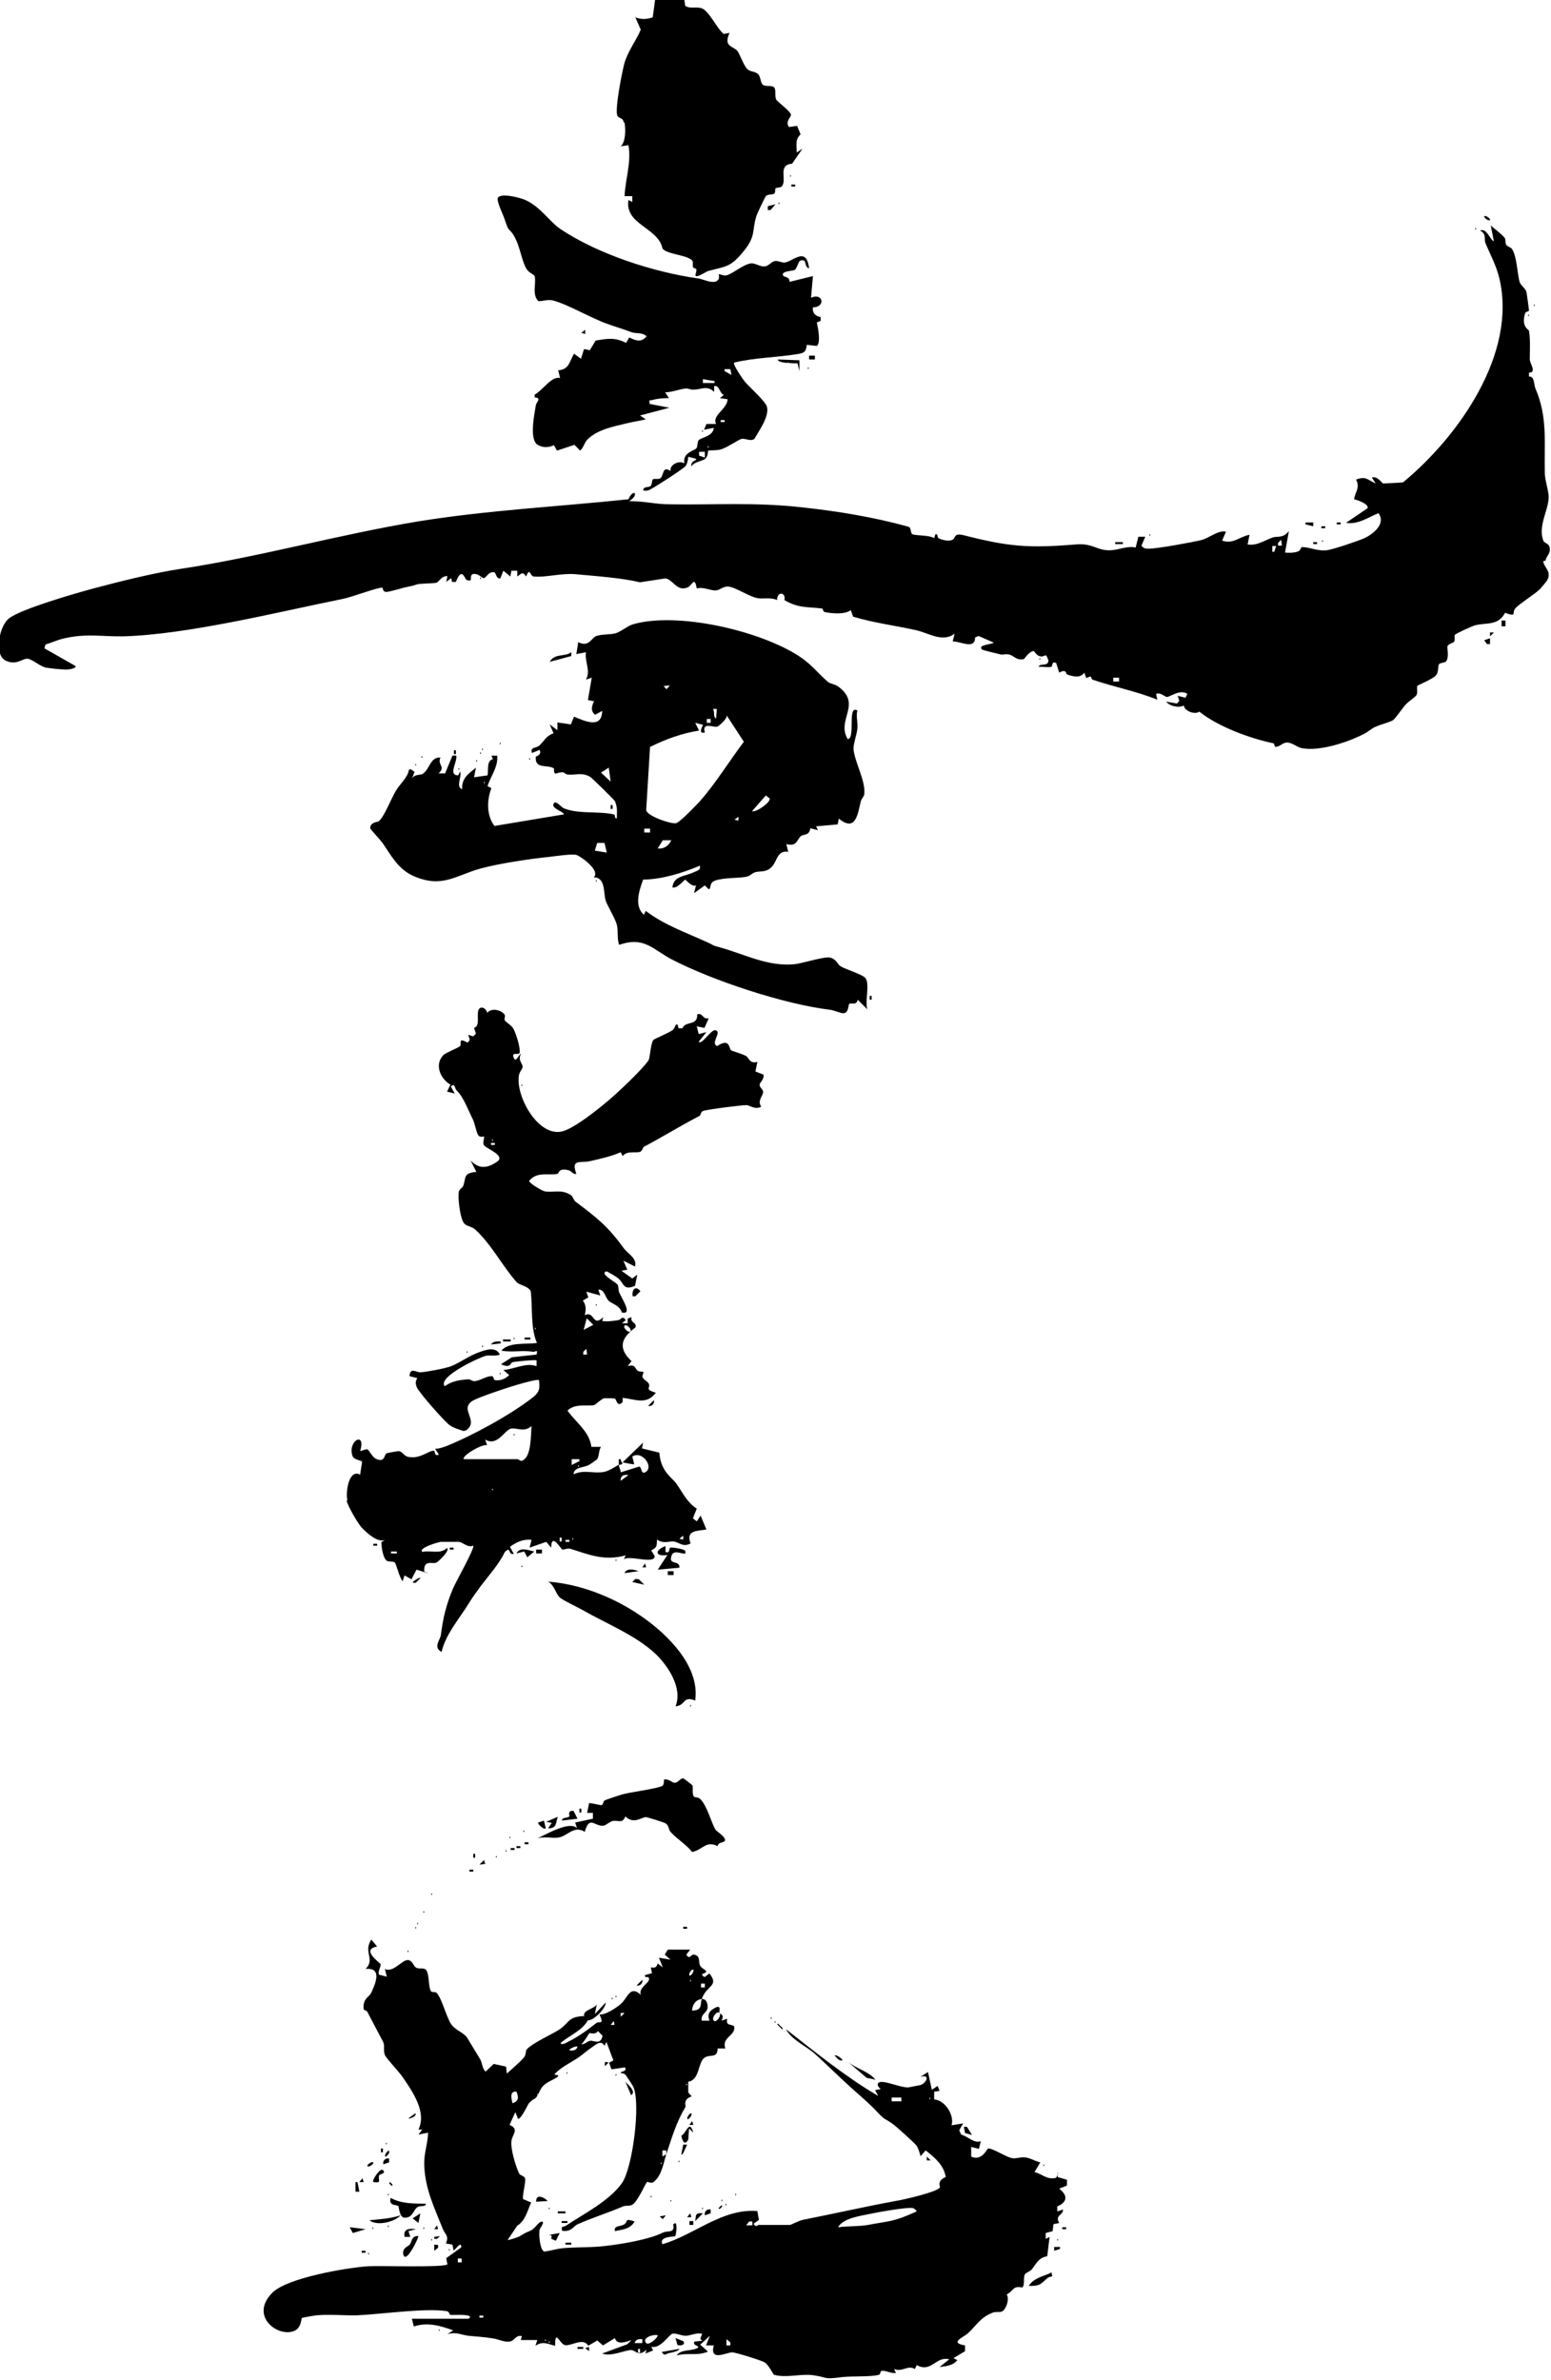 <?xml version="1.0" encoding="UTF-8"?>
<svg id="_x32_0240923191755-12くろ_xA0_画像" xmlns="http://www.w3.org/2000/svg" version="1.1" viewBox="0 0 401.8 616.3">
  <!-- Generator: Adobe Illustrator 29.0.1, SVG Export Plug-In . SVG Version: 2.1.0 Build 192)  -->
  <polygon points="-228.9 1.5 -229.9 0 -230.9 0 -230.4 1.5 -228.9 1.5"/>
  <path d="M-252.5,1.5v.5c.3-.2.3-.3,0-.5Z"/>
  <path d="M-228.1,2v.5c.3-.2.3-.3,0-.5Z"/>
  <path d="M-252,7.6v.5c.3-.2.3-.3,0-.5Z"/>
  <path d="M-207.3,30v.5c.3-.2.3-.3,0-.5Z"/>
  <g>
    <path d="M178.8,442c.3-.2.3-.3,0-.5v.5Z"/>
    <path d="M135.1,281.3c.3-.2.3-.3,0-.5v.5Z"/>
    <path d="M270.3,560.5v.5c.3-.2.3-.3,0-.5Z"/>
    <path d="M175.8,560c.3-.2.3-.3,0-.5v.5Z"/>
    <path d="M166.4,512.7l-1.5,1.5c.9.2,1.7-.6,1.5-1.5Z"/>
    <path d="M159.5,517.3c.3-.2.3-.3,0-.5v.5Z"/>
    <path d="M158.5,517.8c.3-.2.3-.3,0-.5v.5Z"/>
    <path d="M266.5,592c2.9,0,2.9-.3,4.8-2,.4-.4,1.2-.4,1.3-.5l-.2-1c-2.1,1.1-4.5,1.3-5.9,3.5Z"/>
    <polygon points="273.1 582.9 274.6 582.4 274.6 581.9 273.1 581.9 273.1 582.9"/>
    <rect x="275.2" y="576.8" width="1" height=".5"/>
    <path d="M273.9,579.8v.5c.3-.2.3-.3,0-.5Z"/>
    <polygon points="250.5 550.8 249.7 550.8 250 552.4 251.8 552.9 250.5 550.8"/>
    <polygon points="240.1 559.5 241.1 559.5 240.1 558.5 240.1 559.5"/>
    <path d="M224.5,538.1l2.3.5c-1.8-2.2-4.9-2.8-7.1-4.6l4.8,4.1Z"/>
    <path d="M216.2,532.3c.6.6,1.1,1.5,2,1.3.3-.2-1.5-1.6-2-1.3Z"/>
    <path d="M199.7,522.9c.3-.2.3-.3,0-.5v.5Z"/>
    <path d="M200.7,523.9c.3-.2.3-.3,0-.5v.5Z"/>
    <rect x="202" y="523.7" width=".3" height="1.8" transform="translate(-311.8 296.8) rotate(-45)"/>
    <path d="M146.8,536.6v.5c.3-.2.3-.3,0-.5Z"/>
    <path d="M162,539.1l1.5,3.5c1.5-1-1-2.8-1.5-3.5Z"/>
    <polygon points="156.7 534 156.7 535.1 157.7 534.1 156.7 534"/>
    <path d="M159.5,537.1v.5c.3-.2.3-.3,0-.5Z"/>
    <path d="M190.5,568.6c.3-.2.3-.3,0-.5v.5Z"/>
    <path d="M186.9,569.6v.5c.3-.2.3-.3,0-.5Z"/>
    <path d="M188,571.2c.3-.2.3-.3,0-.5v.5Z"/>
    <path d="M186.2,571.9l.2.2c.3-.3,1-.7.5-1l-.8.8Z"/>
    <path d="M176,608.3l-4.6.8c.8,1.2,1,.5,1.9.3.5-.1,2.6-.5,2.7-1.1Z"/>
    <path d="M177,606.3l-2-.8.5,1.8c.9.3,2.2-.1,1.5-1Z"/>
    <rect x="149.6" y="607.8" width="1.5" height=".5"/>
    <path d="M113.7,603.2v.5c.3-.2.3-.3,0-.5Z"/>
    <path d="M178.6,551.3l1,1c-1-3.6-1.8.2-3.1.8.3,1.3.8,2.7,1.8,1l.2-2.8Z"/>
    <path d="M176.5,557.9c.3.6,1.2-2,1.5-2.5h-1s-.5,2.5-.5,2.5Z"/>
    <path d="M179.1,547.3c-.2-.2-1.3.9-1,1.5.2.2,1.3-.9,1-1.5Z"/>
    <polygon points="179.3 549.3 178.6 550.3 179.6 550.3 179.3 549.3"/>
    <path d="M161.8,576c-1,.7-2.9.3-2.5,1.8,1.9-.4,4-.5,5.1-2.5-2.8-.9-1.6,0-2.6.7Z"/>
    <path d="M180.3,573.7l-.2,1.5,2-2c-.7,0-1.4-.2-1.8.5Z"/>
    <path d="M182.6,573.7l1.5-.5v-1c-1-.2-1.7.6-1.5,1.5Z"/>
    <rect x="178.6" y="575.2" width="1" height="1"/>
    <polygon points="172.5 573.7 170.9 574 171.7 574.7 172.5 573.7"/>
    <polygon points="178.8 573.2 178 574.2 179.1 574.2 178.8 573.2"/>
    <path d="M168.6,569.1c.3-.2.3-.3,0-.5v.5Z"/>
    <path d="M173.7,570.2c.3-.2.3-.3,0-.5v.5Z"/>
    <path d="M181.9,571.7v.5c.3-.2.3-.3,0-.5Z"/>
    <path d="M138.9,570.2l3-.2c-1.1-1.1-3.1-1.9-3,.2Z"/>
    <path d="M144,580.3l1-2-3,.5c1,0,1,.1.8,1l1.2.5Z"/>
    <rect x="144.5" y="572.7" width="2" height=".5"/>
    <rect x="146.5" y="580.8" width="1.5" height=".5"/>
    <rect x="145.5" y="575.2" width="1.5" height=".5"/>
    <path d="M142.2,571.7v.5c.3-.2.3-.3,0-.5Z"/>
    <path d="M103.2,571.3c.1.1.3,2.8,1.4,3,2.2.3,2.5-1.9,3.4-2.6.9-.7,2.3,0,2.3-1-3.1,0-6.4,0-9.1-1.5-.6,2.2,1.6,1.7,1.9,2.1Z"/>
    <path d="M105.1,584.4c.9,0,3.1-4.3,3.3-5.3-1.8-.2-1.7,1.5-2.2,2.1-.4.6-1.3.6-1.7,1.7-.2.6,0,1.6.6,1.6Z"/>
    <path d="M103.8,573.7c-2.7.9-5.4,1-8.1,1.3,2,1.6,6.6.4,8.1-1.3Z"/>
    <path d="M104.8,579.3h1.5s-.5-1.5-.5-1.5l2-.5c-1.7-.2-3.4-.2-3,2Z"/>
    <polygon points="90.6 576.8 91.4 578.3 94.7 577.3 90.6 576.8"/>
    <path d="M96.7,565.1c2.3.3,1.2-.4,1.5-1.7.1-.4,2-.5,1-1.4-.7-.7-2.9,2.7-2.5,3Z"/>
    <polygon points="108.9 573.2 106.9 574.5 108.4 575.7 108.9 573.2"/>
    <polygon points="92.1 565.1 92.1 567.6 93.1 567.6 92.6 565.1 92.1 565.1"/>
    <path d="M99.3,560.5l1.5-.5v-1c-1-.2-1.7.6-1.5,1.5Z"/>
    <polygon points="112.5 582.9 113.5 582.1 113.5 581.4 112.5 581.3 112.5 582.9"/>
    <path d="M95.2,561c.6.3,1.8-.8,1.5-1-.6-.3-1.8.8-1.5,1Z"/>
    <path d="M99.8,558.5c.2.2,1.3-.9,1-1.5-.2-.2-1.3.9-1,1.5Z"/>
    <polygon points="112.5 577.3 113.5 577.3 113.2 576.3 112.5 577.3"/>
    <polygon points="93.1 565.1 94.2 565.1 93.9 564.1 93.1 565.1"/>
    <path d="M107.6,547.3l-1.8,1.3c.5.2,2.3-.7,1.8-1.3Z"/>
    <rect x="98.7" y="556.4" width=".5" height="1"/>
    <polygon points="112.5 579.3 112.5 579.8 113.2 579.8 114 579.1 112.5 579.3"/>
    <rect x="93.7" y="582.9" width="1" height=".5"/>
    <path d="M100,554.9v.5c.3-.2.3-.3,0-.5Z"/>
    <path d="M101,565.1c-.5.4.3.7.5,1,.5-.3-.2-.7-.5-1Z"/>
    <path d="M100.5,568.1v.5c.3-.2.3-.3,0-.5Z"/>
    <path d="M100.5,576.8c.3-.2.3-.3,0-.5v.5Z"/>
    <path d="M109.7,577.3c.3-.2.3-.3,0-.5v.5Z"/>
    <path d="M111.7,579.8v.5c.3-.2.3-.3,0-.5Z"/>
    <path d="M116.3,582.4v.5c.3-.2.3-.3,0-.5Z"/>
    <path d="M95.4,583.9c.3-.2.3-.3,0-.5v.5Z"/>
    <path d="M96.5,577.3c.3-.2.3-.3,0-.5v.5Z"/>
    <path d="M145.5,471.5l4.1-.5-1-2c-1.7-.3-1,1.4-1.1,1.4-.5.5-2,.2-1.9,1.1Z"/>
    <path d="M143,472l-1,1.5c2.3,0,1.9-1.3,2.5-3l-3,1.3,1.5.3Z"/>
    <path d="M141.4,473.5l-.5-2-1.5.5c-.2.2,1.4,2,2,1.5Z"/>
    <polygon points="125.7 482.7 125.4 481.7 124.2 482.9 125.7 482.7"/>
    <rect x="133.8" y="478.1" width="1" height=".5"/>
    <rect x="122.6" y="480.1" width=".5" height="1"/>
    <rect x="150.1" y="468.4" width=".5" height="1"/>
    <rect x="132.3" y="478.6" width="1" height=".5"/>
    <rect x="121.6" y="484.2" width="1" height=".5"/>
    <rect x="135.9" y="477.1" width="1" height=".5"/>
    <rect x="177" y="499" width="1" height=".5"/>
    <path d="M179.4,479.6c2.7-.6,3.5-3,6.5-1.5.2-1.3,2.2-.7,1.9-1.8-.4-1-2.1-2-2.4-2.4-1.1-1.7-2.2-6.3-4-8-.5-.5-1.4-.4-1.6-.6-.6-.6-.2-2.5-.4-2.9,0-.1-2.1-1.7-2.3-1.8-.7-.3-1.4,1.1-2.3,1.1-.7,0-1.7-1.2-2.8-.8,0,.5,0,1.2-.3,1.5-.5.7-8.9,1.8-10.5,2.3-.6.2-4.4,1.4-4.6,1.6-.4.3-.3,1.1-.8,1.2-.4,0-3.1-.7-3.2-.5l-.5,2.5h1.5s0,1.5,0,1.5l-4.6,1,.5,1.5c-.8-1-2.8-.6-4-.2-2,.6-4.7,2-6.6,3,1.9-1,4.3,0,6.1-.5,2.2-.5,3.7-3.1,6.5-1.4,1.2-4.4,2.6-1.3,4.8-1.6.6,0,1.4-.9,2.4-1.2,1.4-.3,2.6.8,3.3-1.2,2.2,2.2,4.3.1,5.4.2.3,0,4.8,1.4,5,1.6.9.5.8,1.7,1.3,2.2,1.7,1.9,4,3.2,5.6,5.2Z"/>
    <path d="M132,476.1c.3-.2.3-.3,0-.5v.5Z"/>
    <path d="M135.6,474.5c.3-.2.3-.3,0-.5v.5Z"/>
    <path d="M131,479.6c.3-.2.3-.3,0-.5v.5Z"/>
    <path d="M128.5,481.1c.3-.2.3-.3,0-.5v.5Z"/>
    <path d="M111.7,490.8c.3-.2.3-.3,0-.5v.5Z"/>
    <path d="M109.7,495.4c.3-.2.3-.3,0-.5v.5Z"/>
    <path d="M108.1,498.4c.3-.2.3-.3,0-.5v.5Z"/>
    <path d="M107.6,499.5c.3-.2.3-.3,0-.5v.5Z"/>
    <path d="M105.6,505.6c.3-.2.3-.3,0-.5v.5Z"/>
    <path d="M152.6,608.8c0-.3,0-.9,0-1l-1,.3,1,.8Z"/>
    <path d="M274.1,563l-.5,1c-2.4.6-3.6-1-5.6-1.5l1.5-2.5c-1.4-.3-2.6-1.2-4.1-1.3-1.2-.1-2.1.4-3.2.2-1.5-.2-4.8-2.5-6.2-2.5-.3,0-1.6,3.4-4.4,2.1v-2.5s2,.5,2,.5l.5-2c-1.7.7-3.3-1.2-5.1-1.7l-.5-1.1,1-1.8-3,.5c.8-2.5-1.6-6.5-4.5-6.7v-2c0,0,1.4-.2,1.4-.2l-.5-1.3-1.5,1-1-4.6-2,1.3c2.6-.9,1.8,1.5,0,2.1-.2,0-3,.6-3.2.6-1.9,0-5.8-1.7-7.2-1.4-1.2.3-.4,1.5.2,1.8l-1.5.3.8,1.5c-8.5-5-16.1-11.2-23.9-17.3,1.5,2.8,5.1,4.3,7.4,6.3,3.1,2.8,6.1,5.8,9.2,8.6,2.3,2.1,5,4.3,7.1,6.6,2.2,2.3,1.5,1.3,3.9,3,.9.6,5.6,4.9,6.1,5.5.6.7.9,2,1.2,2.9l1.3-1.5c2.4,1.9,4.7,3.8,5.2,6.9-2.4.9-1.4,2.6-1.5,2.7-.8,1.2-9.5,3.2-11.5,3.5-8.1,1.5-16,3.3-24.1,4.9-.9.2-3,1.3-3.3,1.3h-8.1c-.2,0-.6.8-1.3-.3l1.4-1-.4-2.3c-9.2-.7-16.3,6.2-24.6,8.6-1-2.1,3.1-1.9,3.3-2.1.3-.2.8-4.6-.5-3,.5,2.4-1.5,1.5-2.7,2.1-3.3,1.7-10.2,2.9-14.5,3.4-3.8.5-7.3.3-11.1.6-1.6.1-3.4.7-5.1.9-1.1-.3-1.5-4.5-1.2-5.7,0-.2,1.9-2.7.1-1.9-.6.3-1.4,1.7-2.5,2.2-1.7.7-1.5.7-2.7,1.4-.5.3-3,1.1-3.2,1l2.5-3.7c2.1-1.3,2.6-3.8,3.6-6l-2.1-.9c-.2-1.3.8-4.4.5-5.4-.2-.6-1.1-.6-1.5-1.2-.9-1.8-2.3-6.5-2-8.5.2-1.6,2.1-3-.5-4.1l1.5-3.3.5,1.2c.3,2.1,2.7-3.1,3-3.5,1.9-2,1.4-.2,2.9-3.3,1-2.1,2.7-2.3,4.5-3.5.9-.9-1.4-.2-.5-1,1.7-1.7,4.1-2.8,6-4.1,1.3-.9,2.1-1.7,3.3-2.5,1.2-.8,2.4-2.1,3.4-.5l.5-1,1.8,4.8-1.1.6.6,1.7,3.5-.5c.8,1.2-1.6,1-1,1.5,0,0,.9,0,1.2.5.3.4,1.9,2.8,2,3.1,1.9,4.4-.2,20.9-3,24.9-3.3,4.6-9.8,7.9-14.5,11-.6.4-1.3-.1-1,1.3,2.5.4,2.9-1.2,4.1-1.7,3.8-1.7,7.8-2.9,11.7-4.6.7-.3,1.8,0,2.5-.5,1.3-.8,3.4-5.6,3.7-5.8.3-.2,1,.5,1.7,0,2.2-1.7,2.6-5.1,3.3-7.2,0,0-1,.6-1,.5v-1.5s1,0,1,0c0,.3,0,.8,0,1,1.6-4.7,2.6-8.3,5-12.3.1-.2-.8-1.9,1.6-2.7l-.9-1v-2.8c3-.4,2.5-5.1,4.2-6.2,1.4-1,3.4.3,3.4-2.4h2c-1-3,2.7-3.2,2.3-5.7-.6-.7-2.3,0-1.8-2l-1.5.5c.9-1.6-.4-1.7-.5-2,.6.7-.9,2.7-1.5,2-.7-.7.9-2.7,1.5-2-.2-.5.5-1.9-.8-1.5-1.7.8-2.5,1.7-1.8,3.5h-2c-.4-1.6,1.4-2.1,1.5-3.3.1-1.1-.3-2.4-1.5-2.3-.5,1.4.3,2.9-2.5,3,0-1.5,1-2.9,2.5-3,1.2-3.6,4.6-3.3,2-6.6-1,.4-1.1,1.6-2,.2,2.5-.9.2-1.1-.4-2.2-.6-1.2.2-2.5-1.6-2.9-.8-.2-1.1,1.5-2,0l1-1.3h-5.8s-.8,1.3-.8,1.3l1.5,1.3-3-.5,1,2.5-1.3-1c-.4,1-.6,1.2-1.8,1l.3,1.5-1.8.5c-.2.9.8.3.9.6.9,1.3-2.7,2.4-2,4.5-2.8-2.6-3.4.8-5.1,2.3-1.1,1-4.1,3-5.6,2.8,1.3,2.9,0,1.6-.8,2.2-2.3,1.8-4.4,3.4-7.2,4.8-.5.2-1.7,1.1-2.1.4,2.2-1.9,5.6-3.2,7.1-5.9,0,0-.1,0-.2,0,.2,0,.3,0,.2,0,1.4.2,4.7-3.1,4.6-4.6l-2.8,3,.5-2.5c-.7,1.2-3.6,1.4-3.3,3,.2,0,.2,0,0,.2,0,0,0-.1,0-.2-4.3.2-3.7,1.7-6.4,3.5-2.2,1.4-7,3.5-8.5,5.2-.3.4,0,1.3-.8,2.2-1.3,1.4-2.9,2.7-4.3,4l-.2-1.8-3.2-.7-2.1,2c-.9-.8-.8-2.1-1.4-3.2-1.1-1.8-2.3-3.8-3.4-5.6-.8-1.3-3.1-1.9-4.2-3.6-1.3-2.1-2.3-6.5-3.7-8-.4-.4-1.3,0-1.5-.5-.7-1.3-.3-4.1-1.2-5.4-.6-.8-1.9-.1-2.7-.7-.6-.4-.9-1.9-2.1-1.9-1.5,0-3.8,3.4-5.9,2.3l.5,2-2-.5c-.4-.8.5-2.1.4-2.7-.1-.4-5.3-3.8-.9-4.6l-1.5-1.8c-2.2,3.2,1.1,5.1-1.5,7.6,4.4-.4,2.6,3.8,1.4,6.3-.4.9-2.2,1.4-1.9,4.1,0,.3.8.3,1,.8,1.4,2.6,2.7,5.2,4,7.6.6,1.1,0,2.1.5,3.5.4.9,3.8,4.5,4.6,5.7,2.6,3.8,6.3,9.1,4.1,13.6h1s-1,1.3-1,1.3l2.5-.5c-.1,3-1.1,5.3-1,8.4.2,6.2,2.7,11.2,4.8,16.5.6,1.5,1.7,1.8.8,3.8l1.7.3.3,1.5c.4,0,2-2.7,2-.8l-3.9,2.8.3,1.6c-.9.9-17.8.3-20.6.5-5.7.4-20.8,3-24.7,6.8-6.2,6.2,1.6,11.8,5.7,9.9,1.8-.8,1.7-3.1,1.9-3.3.1-.1,3.5-.7,3.9-.7,3.5-.3,7.1.1,10.6,0,6.1-.3,17.3-1.9,22.9-1.1.9.1.7.9,1.1,1,.4.1,6.6-.4,4.7,1h-14.7s.5,2,.5,2c3.5-1.2,6.9-.2,10.2,1l-1.5,1c2.2-.7,3.7.2,5.4.4,2.1.2,4.1.3,6.5.7,1.4.2,3.2,1.2,4.6.7.9-.3,1.4-1.7,2.8-1.3l-.3,1h4.3s-.5,1.5-.5,1.5c1.9-1.3,3.1-.5,5.1,0,0-4.5,1.1-.6,2.5-.2,1.6.4,4.8-2.1,6.1.2,0-.1,2-1.1,2.3-1.4l1.5,1.3,3.1-1.9c.5,1.9,2.9,1,4.3.5l-1.1,1.1-6.5,2.4c2.3.9,5.9-.9,7.5-.9,1.2,0,1.8,1.9,4-.1l-.3,1,2-.8-.5-1c2.2.8,4.6-3,5.4-3.3.9-.3,2.3.5,3.5.5,1.3,0,2.8-.9,4.3-.5l-.5,1.3.5.5-2,.2c-.7,1.2,2.1,1.1.5,1.8-1.6.7-4.1.2-5.1,1.8,2.9-.8,5.3.2,8.1-1l-2-1.8,2.5-2.3-1,2.5h2c-1.1,4.3,3.2,1.8,4.8,1.8.9,0,7.6,2.1,8.4,2.6,1,.6,2.2,3.1,2.4,3.2,3.1.9,7-.3,10,.1,4.4.6,2.4,1.2,7.7.5,2.6-.3,7.5,0,9.5-.6.4,0,.3-1,.7-1,1.1-.2,2.5.8,3.7.5l-.5-1c2.2.9,3.5-1.1,5.4,0l.5-1c3.8,2.1,4.9-2.4,8.4-1.5l-2.5,2c1.6-.2,3.6-.4,4.6-1.8l-1-.5,3-1.8v-1.5c-4.2-.7-.4-2.1.7-3.1,2.4-2.2,3.2-4.1,6.5-5.4.7-.3,1.8,0,2.4-.3,1-.5,2-3.2,1.2-4.4,1.9-1,1.5-2.3,4-1.8.8-.6.2-2.4.7-3.4.3-.5,1.3-.7,1.8-1.3,1.2-1.5,1.7-3,4-3.4l.6-5-1,.5v-1.5s1.8-.5,1.8-.5l.2-1.8,1.5-.3c-1.2-2.1,1-1.9,1-3.5l-1.5.5v-1.3c2.6-1.1,2.8-2.8.5-4.6l2-.8v-1.5s-2.4-.7-2.4-.7v-1.4ZM233.5,544.2h-2.5v-1h2.5v1ZM240.8,543.7v-.5c.3.2.3.3,0,.5ZM181.6,513.7h1v1h-1v-1ZM178.8,513.2v-.5c.3.2.3.3,0,.5ZM179.6,510.1c.3.6-.8,1.8-1,1.5-.3-.6.8-1.8,1-1.5ZM177.8,539.6c.3.2.3.3,0,.5v-.5ZM171.2,560c.3.2.3.3,0,.5v-.5ZM161.8,521.3l-1,1v-1s1,0,1,0ZM159,523.4l.2,1h-1s.8-1,.8-1ZM152.7,526.5c.1,0,1.6.5,2.2-.5l1.2,1.2c-.5,2.5-2.2,1.2-3.2,1.3-.9.2-1.4,1-2.3.9.6-.4,2-2.8,2.1-2.9ZM149.6,530c-.2,1-1.1,1.1-2,1-.5-.2,1.4-1.2,2-1ZM139.2,542.2c.3.2.3.3,0,.5v-.5ZM133.8,541.7c.6,1.5.6,2.4-1,3-.3-1-.9-3.3,1-3ZM119.6,585.9h-1v-1h1v1ZM125.2,600.2h-1v-.5h1v.5ZM141.2,606.3v-.5c.3.2.3.3,0,.5ZM142.2,606.8v-.5c.3.2.3.3,0,.5ZM165.8,609.3h-.5v-1h.5v1ZM166.4,606.8h-2c.3-1,1.1-1.1,2-1v1ZM167.4,606.8c-1.3-1.4,2.1-2.4,3-2-.1.8-2.4,2.7-3,2ZM188.2,607.3v-1.5s1,.8,1,.8v.8s-1,0-1,0ZM193.3,576.3l.8-1h.8s0,1,0,1h-1.5ZM237.5,572.7c-2.3,1-4.5,2-7,2.5-2,.4-3.6.6-5.6,1-2.3.4-5.4.3-7.8.6,1.4-2.4,5.7-2.9,8.5-3.5,2.3-.5,8.7-1.6,10.6-1.5.6,0,1.4.7,1.2,1Z"/>
    <rect x="225.3" y="257.9" width=".5" height="1"/>
    <rect x="158.2" y="208.5" width=".5" height="1"/>
    <path d="M137.1,196.3v.5c.3-.2.3-.3,0-.5Z"/>
    <rect x="117.6" y="194.3" width=".5" height="1"/>
    <path d="M118.8,198.9v.5c.3-.2.3-.3,0-.5Z"/>
    <path d="M107.6,197.8v.5c.3-.2.3-.3,0-.5Z"/>
    <path d="M123.4,196.8v.5c.3-.2.3-.3,0-.5Z"/>
    <path d="M109.2,195.8v.5c.3-.2.3-.3,0-.5Z"/>
    <path d="M124.4,195.3c.3-.2.3-.3,0-.5v.5Z"/>
    <path d="M124.9,193.8v.5c.3-.2.3-.3,0-.5Z"/>
    <path d="M129.5,192.3v.5c.3-.2.3-.3,0-.5Z"/>
    <path d="M154.4,228.4c.3-.2.3-.3,0-.5v.5Z"/>
    <path d="M148,168.9c-1.7,1.3-4.3.2-5.6,2.5l5.6-1.5v-1Z"/>
    <path d="M105.9,199.4c-.2,1.9-2.4,3.7-3.4,5.5-1.1,1.8-3,6.7-4.4,7.8-.3.2-2.2.2-2.2,1.8,0,.2,2.6,3,3.2,3.8,2.2,3.2,4.1,6.9,8.1,8.6,7.4,3.2,10.8-.2,17.4-2,4.8-1.3,12.8-2.5,17.8-3,1.6-.2,5.8-.8,6.9-.5,1.1.3,6.4,4.1,4.5,5.8,3.1,0,2.5,4,3.1,6,.3,1.1,2.5,4.7,2.9,6.3.4,1.5,0,3.6.6,5.2,6.5-2.3,8.7,1.2,13.7,3.8,10.6,5.5,29.2,11.6,40.9,13,1,.1,2.9,1,3.6.9,1.3-.2,1.1-2.1,1.4-2.4.5-.4,1.9.5,2.2-1.1l2.5,2.5c-.7-2,.7-6.5-.5-8.1-.8-1-5.1-2.2-6.5-3.1-.7-.4-.9-1.7-2.6-2.2-1.4-.4-7.3,1.5-9.2,1.7-6.9.7-12.8-2.5-19.2-4.3-2.6-.7-1.5-.5-3.3-1.3-5.4-2.5-11.3-4.5-16.1-8.2l-.5,1c-2.6-2.3-1.2-6.3-.2-9.1,5.1-.1,10.1-1.7,14.7-3.6.3,1.2-.8,1.3-1.6,1.7-2.3,1.1-5.2.9-5.5,3.9,1.1.5,3.1-2,3.3-2,.2,0,1.7,2,2.8,1.5l-.5,2,2.8-2,1,1c.8-.2-.1-1.7,1.8-2.3,2.5-.8,6.1-.5,8.2-1,.7-.2,1.3-.9,2-1.1,1-.3,2-.1,3-.5,3.1-1.2,2-5.3,5.6-4.8l-.5-2c2.8.7,2.6-1,3.8-2.1.6-.5,2.2,0,2.4-2l2,.5-.5-1,5.6-.5.3-1.5c4.4,3.6,4.9-1.2,5.7-4.5.2-.7.9-1.3.9-1.9.4-3.3-2.6-8.5-2.8-11.7,0-1.4.8-3.5,1-5.1.2-1.7-.4-3.2,0-4.8-2.7-1.6-.4,7.4-2.5,7.4-3-5,3.7-8.9-2.3-13.5-.9-.7-2.2-.8-2.8-1.3-2.6-2.2-4.2-4.5-7.4-6.6-10-6.6-31.6-11.7-43.2-8.3-1.5.5-2.9,1.8-4.4,2.3-1.5.4-3.9.2-5.2.8-1.1.5-1.8,2.9-4.5,1.5l-.5,3.1,2.5-.5c-.4,2.4,1.3,4.8,0,7.1l1.5-.5-1,5.8,1.6.3c-.6,1.2-1,2.6.3,3.5l1.8-1c-.1,4.7-4.4,2.7-7.3,1.5l-.8,2-3.5-.5v2s-2-1.5-2-1.5l1,2.3c-2,.7-2.4,2-3.6,3.1-.9.9-2.5.3-2,2l2-.8c.6,1.5-1,1.6-1,1.8-.3,3.3,3,1.9,4.7,3,0,2.3.6.9,2.3,1,.4,0,.7.6,1.4.6,1.8.2,3.5-.7,5.7.6.5.3,6.2,5.9,6.4,6.3.7,1.6.5,2.7.5,4.4-.8.2-.2-.9-.8-1-4.1-.9-9.2,0-13-1.6-.6-.3-1.9-1.9-2.4-1.4-1.3,1.4,2.4,2.2,2.5,3l-18,3c-2.1-2.7-2-6.7-.8-9.8l-1-.5c.8-2.6,2.8-5,2.5-7.9h-1.5s.4.9.4.9c-1.7.4-1.1,2.7-1.4,4.2l-3.5.5.5-2.5c-1.9,1.6-3.7,2.6-3.6,5.6-1.7-.7,0-3.2-.5-4.6l-.5,1c-2.4,0-.7-2.7-.5-4.4.1-1,0-.7-1-.7l-1.9,4.6h-1.7c2-1.8-.4-2.2.5-4.1-2.6-.3-2.8,3.1-4.6,4.2-.5.4-2.2,0-2.8,1.3l.7-1.8-1-.7ZM198.4,206l1,.8c.2,1-3.4,3.6-4.6,3.3l3.6-4.1ZM170.4,219.7l1.3-2.1h2.2c-.6,1.4-2,2.4-3.6,2.1ZM190.3,212.3l1-.8v1s-1-.2-1-.2ZM185.7,183.6l-.2,2.5c-.9-.6-.2-1.6-.8-2.5h1ZM183.1,186.2h1v1h-1v-1ZM173.5,177.5l-.8,1-.8-.8,1.5-.2ZM168.5,193.4c4-2,8.2-3.5,12.6-4.2l-1-2,2,.5c.1.1-1.5,2.5.5,2-.8-2.8,2-1.3,3.2-1.5.2,0,2.9-2.2,2.4-3l4.5,6.9c-3.7,4.9-7.2,10.6-11.2,15.2-1,1.1-5.4,5.7-6.4,5.9-1.5.2-7.5-1.9-7.7-3.4l1-16.4ZM166.9,214.6h1.5v1h-1.5v-1ZM155.7,200.1l2-1.3.5,3.6-2.5-2.3ZM154.7,218.3h1.9s.6,2.5.6,2.5l-3.1-.5.6-2ZM125.4,202.4c.3.2.3.3,0,.5v-.5Z"/>
    <path d="M124.4,149.5v.5c.3-.2.3-.3,0-.5Z"/>
    <rect x="389" y="160.7" width="1" height="1.5"/>
    <polygon points="384.5 165.8 385.2 166.8 386 166.8 386 165.3 384.5 165.8"/>
    <rect x="288.9" y="140.4" width="2" height=".5"/>
    <path d="M386,57c.2-.2-.9-1.3-1.5-1-.2.2.9,1.3,1.5,1Z"/>
    <polygon points="386 164.8 387 163.8 386 163.8 386 164.8"/>
    <path d="M297.8,138.3v.5c.3-.2.3-.3,0-.5Z"/>
    <path d="M382.2,59v.5c.3-.2.3-.3,0-.5Z"/>
    <path d="M397.4,78.8v.5c.3-.2.3-.3,0-.5Z"/>
    <path d="M395.9,81.4v.5c.3-.2.3-.3,0-.5Z"/>
    <polygon points="340.2 136.3 340.2 135.3 338.2 135.3 338.2 135.8 340.2 136.3"/>
    <rect x="346.3" y="135.3" width="1" height=".5"/>
    <rect x="340.2" y="140.4" width="1" height=".5"/>
    <rect x="342.3" y="136.3" width="1" height=".5"/>
    <path d="M342.5,140.4c.3-.2.3-.3,0-.5v.5Z"/>
    <path d="M269.3,170.4v.5c.3-.2.3-.3,0-.5Z"/>
    <path d="M400.4,145.2c0-.9,1.1-1.6,1.1-2.9,0-1.7-1.4-1.5-1.7-2.3-1.4-3.8,1.3-7.7,1.4-11.2,0-1.7-.9-4.1-1-6.1-.2-7.9.8-14.6-2.4-22-.5-1.2-.2-3.2-1.7-3.2v-1c2.1,0,.2-2.3.2-3.5,0-2.2.2-4.9-.2-7.3,0-.4-2.1-.9-1-4.6.1-.4,1-.4,1-.7,0-.2-.6-4.7-.7-4.9-.3-.9-1.3-1.4-1.7-2.4-.6-1.8-.7-6.7-2-8.6-.3-.5-1.2-.6-1.5-1.1-.3-.5-.1-1.4-.4-1.8-.9-1.1-2.6-2.3-3.6-3.2l.8,4.1c-1.1-.5-1.8-3.5-3.6-2.8,1.8.9,1,2.2,1.4,3.2,1.2,2.9,2.8,5.8,3.6,9.1,4.7,19.5-10.5,41-24.9,52.9-.3.1-4.7.3-5.2.3-.2,0-1.6-2.1-2.9-1.5l1,1.5c-2.2-.9-2.4-2-5.1-1,1.1,2.2-.2,3-.5,5.1.9.2,3.8,1.2,3.5,2.3l-5.6,3.8c3.1.5,5.7-1.4,8.4-2.5,2,2.7-1.3,5.4-3.7,6.5-1.6.7-8,2.9-9.7,3.1-2.4.3-4.6-.9-6.5-.8-.2,0-.2,1-1.2,1.2-1,.3-2.1.3-3.1.2l1-5.6c-1.4,2-3.2,1.3-4.2,1.7-2.1.7-4,2.2-6.5,1.8l.5-2.5c-2.7.5-4.2,2.5-7.1,1.5l1-2.3c-2-.5-4.4,1.7-6.5,2.2-2.7.6-11.2,2.2-13.6,2.2-.8,0-1.3-.1-1.8-.8l1-2.3h-1.8s-.7,2.8-.7,2.8c-2.2-.5-4.3.6-6.4.7-3.7.2-4.5-1.9-9.1-1.5-12.3,1-17.3.6-29.1-2.4-2.5-.6-2,.6-2.7,1.1-.8.6-2.8.2-3.7-.3-.6-.3,0-1.2-.9-1l-.3,1c-1.1-.9-5-.6-5.7-1.1-.5-.4-.2-1.7-1-1.9-9-2.5-18.3-4-27.4-5-12.5-1.4-22.5-.6-34.6-.8-3.4,0-6.9-.9-10.3-.8,2.8-1.8,1.1-3.5-.2-.5-18.1,1.9-36.2,2.8-54.3,5.7-20.6,3.4-41.6,9.3-61.6,12.3-6.7,1-16,3.3-22.7,5.1-4.5,1.2-18.7,5.3-21.8,7.7-2.7,2-4,9.6-.9,11,2.8,1.3,4.3-.6,5.6-.5,1.1,0,3.3,2,4.8,2.3,1.1.2,4.1.5,5.3.5.4,0,2.5-.2,2.4-.9l-8.1-4.6.3-1c1.4-.4,2.7-1,4.1-1.4,6.3-1.6,10.2-.6,16.1-.7,16.8-.5,40-6.3,56.8-9.7,2.2-.4,9-3,10.2-2.9.3,0,0,1,1,1.1,1,0,4.3-1.1,5.9-1.4,1.3-.2,2.1-.6,2.3-.6.9-.2,4.3-.2,4.9-.4.7-.3,1.3-1.8,2.8-1.7l-.3,1.5,1.3-1,.2,1h1c1.6-4.2,2.3-.6,2.8-.5,1.9.6.5-.8,1.5-1.5,1.5-.4,2.4,1.1,3,1,.6-.1,1.1-1.7,2.6-1.5.5,0,.5,1.8,1.6,1.6l.8-2,1.8,1.5.3-1.5h1.5s0,1.5,0,1.5c1.2-.8,1.3-1.4,2.3,0,1-2.6,1,0,2,0,3,.3,7.1-.9,10.7-.6,5.5.5,12.3,1,16.8,2.1l6.5-1c2,.1,3,3.6,5.9,2.3,1.2-.6,1.7-3,2.3.3,1.7-.5,3.5.6,5,.5,1-.1,1.8-1,3-1,1.8,0,5.5,2.6,7.7,3,1.5.3,3.4-.3,5.1.5,0-2.4,2.4-2,1.9,0,3.7,2.2,6.1,1.7,9.8,2.2.2,0,.2.8.6.9,1.9.4,5.3.7,6.8-.5l.6,1.7c5.3,1.6,10.9,2.3,16.3,3.5,3.2.7,6.9,3.3,10,.9l-.5,2c2.1,0,5.8,2.2,5.8-1l.9-.4,3.9,1.7c-.1.5-4.3.5-3,1.8.2.2,4.1,1.1,4.9,1.3.5.1,1.3-.2,2.1,0,1.3.3,1.9,1.6,3.8,1.2.2,0,1.3-2,2.6-2.1.2,0,1.1,2.2,3,1.1.4,0,.7,1.1.8,1.3,0,1.8-2.4.6-2.5,1.7,1-.1,2.3.2,3.2,0,.5-.1,0-1.6,1.3-1l.8,2.5c2-1.1,1.6.3,2.1.5,1.5.5,3.4,1,4.4-.5l.5,1.4,1-.4c.4,0,.3.7.6.8,5.5,1.9,11.4,3,16.8,5.2l-.3-1.5c1.1-.5,2.3.8,2.8.8.8,0,3.4-2.1,5.3-.8l-.5,1-2-.5.4,1.3-.6.7-2.8-.5c.9,1.2,3.3,1.7,4.6,1,0,1.3,2.7,2.5,4,1.6,4.9,3.9,13,6.9,19.2,8.2.3,0,.2.9.5.9,1.1.1,1.8-1.1,3-1.1,1.5,0,2.6,1.3,4.1,1.5,4.2.7,10.7-1.3,14.3-3,2.4-1.1,1.7-.8,3.8-2.2,1.4-.9,4.8-1.6,5.4-2.2.6-.5,2.6-3.4,3.3-4.1.6-.6,2.4-1.9,2.6-2.2.5-.8,0-2.1.3-2.5.2-.2,4-1.8,4.7-2.6.9-.9.5-2.4.9-3,.3-.4,1.4-.3,1.8-.7.9-1.1.2-3.5.4-4,.3-.6,1.5-.8,1.7-1.1.3-.5,0-1.4.2-1.8.2-.3,4.7-2.4,5.4-2.5,2.8-.7,5.8.2,7.6-3.2,3.3,1.2,1.6,0,2.7-1.2,1.2-1.3,5-3.6,6.4-5,.2-.2,1.9-2.2,1.9-2.4,1.1-2.2-1.1-3.3-1.1-4.8ZM289.9,176.5h-1.5v-1h1.5v1ZM330.1,142.9h-.5s0-1.5,0-1.5h1s-.5,1.5-.5,1.5ZM331.1,141.4v-.8s.8-.8.8-.8l.2,1.5h-1Z"/>
    <polygon points="198.9 54.4 199.6 54.4 200.9 52.9 198.9 53.4 198.9 54.4"/>
    <rect x="205" y="47.8" width="1" height=".5"/>
    <path d="M204.7,45.8c.3-.2.3-.3,0-.5v.5Z"/>
    <path d="M201.7,52.9c.3-.2.3-.3,0-.5v.5Z"/>
    <polygon points="151.6 85.4 150.6 86.2 151.6 86.5 151.6 85.4"/>
    <path d="M181.9,111.4v.5c.3-.2.3-.3,0-.5Z"/>
    <path d="M203.9,93.9c.9.2,1.8.2,2.7.2l.5,2v-2.8s-5.6-.2-5.6-.2c0,.7,1.8.8,2.4.9Z"/>
    <rect x="209.6" y="92.1" width="1.5" height="1"/>
    <path d="M209.3,95.6c.3-.2.3-.3,0-.5v.5Z"/>
    <path d="M161.8,31.8c.3,1.6.3,5-1,6.1l2-.3c.8,4.4-.8,8.8-1,13.2h2s0,1.5,0,1.5l-1-.5c-1,6.4,7.7,7.1,8.8,12.5.9,1.6,6.8,1.7,7.8,3.3.2.4,0,1.2.1,1.5.5.9,1.3-.2.7,1.9-.4,1.5,2.6-.6,3.2-.8,4.8-1.3,5.8-.9,9.3-5.2,3.1-3.8,2.1-5.2,3.2-8.9,0-.3,2.3-5.1,2.5-5.3.6-.6,1.6-.3,2.1-.6.5-.3.2-1.1.4-1.4.3-.3,1.3-.1,1.7-.6,1.3-1.7-1.2-5.5,2.6-5.8l2.7-3.9-1.5,1c0-2-.5-3.3,1-4.7l-.9-2.2-2.1.3c-1.1-1.4.6-2.6.5-3.2-.1-.9-3.6-3.4-3.8-3.9-.5-1,0-2.4-.5-3.1-.5-.7-2.1-.2-2.9-.7-.7-.4-.6-2.1-1.3-2.8-.7-.7-2.1-.6-2.8-1.3-.9-.9-1.9-3.7-2.5-4.6-1.1-1.5-3.8-1-2.1-4.8l-1.5.3c-1.8-1.4-3.7-5.8-5.6-6.6-1.4-.6-3.1.2-4.4-.7l-.2-1.5h-7.6s-.6,4.5-.6,4.5c-1.6.5-2.9.6-4.5,0l1.4,3.2c-1.3,3-3.5,5.8-4.3,8.9-.5,1.9-2.6,12.2-1.7,13.5.5.6,1.4.4,1.6,1.6Z"/>
    <path d="M154.4,338.2c.3-.2.3-.3,0-.5v.5Z"/>
    <path d="M106.9,409.9h.8s1.3-1.3,1.3-1.3c-.5-.1-2.4,1.1-2,1.3Z"/>
    <rect x="96.7" y="399.8" width="1" height=".5"/>
    <rect x="116.5" y="400.8" width="1" height=".5"/>
    <path d="M161.3,378.9c-.3-.1-.5-.7-.5-1h-.5c0,.5,0,1,0,1.5.2-.1.8,0,1-.5Z"/>
    <path d="M169.4,362.6l-1.5,1.5c1,.2,1.7-.6,1.5-1.5Z"/>
    <rect x="130.3" y="346.9" width="2" height=".5"/>
    <path d="M129.7,347.4c-1,0-1.9-.1-2.5.8l2.5-.3v-.5Z"/>
    <rect x="135.9" y="346.4" width="1.5" height=".5"/>
    <path d="M129.5,356c.3-.2.3-.3,0-.5v.5Z"/>
    <path d="M120.9,349.9v.5c.3-.2.3-.3,0-.5Z"/>
    <path d="M124.9,348.4v.5c.3-.2.3-.3,0-.5Z"/>
    <path d="M133.1,346.4v.5c.3-.2.3-.3,0-.5Z"/>
    <path d="M163.8,335.7h.8s1.3-1.3,1.3-1.3c-1.2-1.6-2.3-.4-2,1.3Z"/>
    <path d="M177.5,401.6c-.5-.5-3.3-.9-3.8-.8-.5,0,0,1.7-1.3,1.1v-1.5c-2.9,1.1-2.7,2.8.5,2.3l-2.5,3.8,5.6-.5c.2-2.1-3-.5-2-3.2.7-2,4.2.7,3.5-1.1Z"/>
    <path d="M133.8,402.3l2-.5.8,1.5,1.8-1.5c-1.5-.3-3.7-1.3-4.6.5Z"/>
    <rect x="173" y="406.9" width="1.5" height="1"/>
    <rect x="138.9" y="401.3" width="1.5" height="1"/>
    <path d="M135.1,405.9c.3-.2.3-.3,0-.5v.5Z"/>
    <path d="M145,413.7c.9.8,4.6,2.5,6,3.3,6.1,3.5,13.5,6.4,18.7,11.2,3.4,3.2,7.2,9,5.3,13.7,2.8-.3,1.8-2.8,5.1-1.5,1-7.3-4.3-13.8-9.4-18.3-7.8-6.8-18.4-11.7-28.7-12.5,1.6.9,1.9,3,3,4.1Z"/>
    <polygon points="164.6 408.9 163.8 409.7 166.9 410.4 165.5 409 164.6 408.9"/>
    <path d="M161.8,407.4l3.6-.5c-1-.4-3.1-.9-3.6.5Z"/>
    <polygon points="167.1 404.9 166.4 405.9 167.4 405.9 167.1 404.9"/>
    <path d="M159.5,403.8v.5c.3-.2.3-.3,0-.5Z"/>
    <path d="M89.8,388.6c.3,1.5,2.8,5.7,3.8,6.9,1.3,1.4,4.2,4.1,6.1,3.3l-.9.6c0,1.2.4,4.1,1.4,4.8.6.4,1.7,0,2.1.5.5.7,1.1,3.7,2,4.8l.5-1.5,1.8,1,1.3-2.5,3.2,1-1.2-.5c-.2-3.2,2.1-1.9,3.1-2.3.4-.1,3.7-3.2,2.8-3.8-1.8,1.7-4.2.5-6.4,1-1.1-1,4-2.5,4.8-2.6.8,0,4,0,4.6,0,1,0,2.3,1.6,3.8,1,.5.5-4.7,9.7-5.3,11.2-1.8,4.4-2.5,7.4-3.1,12-.1,1-2.1,3.2.2,4.3,1-4.5,4.6-8.6,7-12.5,1.1-1.8,1.9-2.8,3.1-4.5,2.2-2.9,4.7-5.6,6.3-8.9,1.7-1.6.7.9,2.3.5l-1-1.8c1.6-1.2,3.5-2.1,5.6-1.8l-.5,2,4.3-1.5,1.3,1.5c0-4.1,2.5.4,2.9.5.6,0,1.3-.4,2.1-.2,5,1.6,8.8,3.2,14.3,1.7l-.5,1c1.6-1.1,8,1.4,8-.8l-.9-1.5c1.6-.8,1.4-1.1,1.5-2.8,1.7,1.2,3.1.4,4.3.5,1.5.2,2.4,1.6,4.4.5-1.3-3.4,1.6-3.2,4.1-3.6l-1.5-3.6-1,1.5-1-.8,1-2.5c-2.6-1.7-3.6-4.1-5.3-6.5-.9-1.2-2.5-2.3-3.4-4.2-.6-1.2-.9-2.5-1-3.8l-4.5-1.1.3-1.5-5.3,5.1c.3.1,2.9.6,3,.5l-.5-2c2.6-1.7,5.8,2.9,3.3,4.1-1.1.5-.8-1.3-1.5-1.5l-4.8,1.5c0-.7-.5-1.4-.5-2-1.1.7-2.7,1.7-3.9,1.9-2.7.5-5-.7-7.8.6,0-1.9,2.7-1.7,3.9-2.4.2,0,2.1-1.4,2.2-1.5.5-.7.4-2.4,1-3.2h-2.5c-.5-4-4-6.3-6.2-9.4,2-1.9,5-1.1,6.9-1.4.2,0,1.9-1.6,2.6-1.8.1,0,2.6,0,2.8.1.4.2.6,2.4,2,.9v-1.1c3.5.4,6.1,1.9,8.6-1.3-3.1-1-1.3-1.2-1.8-2.3-.3-.7-1.4-1-1.7-1.9,0-.4.4-1.1.3-1.2-.1-.1-1,0-1.5-.3-.8-.6-.5-1.8-2.6-1.2l1-1.3c-3.6-3.4-2.7-6,1-8.7.5-1.4-1.4-1.1-1-2.7l-1,.4v1.2s-1.5,0-1.5,0l1-.8c-.9-1.4-1.1-.1-2,0-1.4.2-2.7.4-4.1.2l.3-1c-2.9,2.8-2.2-1.8-4.8-.5.3-1.5.4-2.5-.5-3.8l1.4-.8-.5-1.5,3.6,1-.5-1.5c1.6-.2,1.8,2.1,2.7,2.9.7.7,2.8,1.1,3.4,3,2.9.7,0-3.6-.6-5-.4-.7-.2-1.7-.5-2.2-.2-.4-3.4-2.2-3.4-2.9,0-.6.6-.7,1.2-.2.6.3,2.1,1.2,2.4,1.5,1.5,1.3,1.2,3.2,4.3,1.9l.6-2.9-1.3,1-2.8-2,1.5-.3-1-2.3,3,1.5c.6-2.1-1.8-3.3-2.8-4.6-4.3-5.9-6.9-7.9-12.6-12.2-.5-.4-.7-1.3-1.1-1.6-2.5-1.8-4.8-.6-7-1.1-.7-.2-4-2.1-3.9-2.7,2-2.5,5-1.3,7.3-1.8.4,0,.2-1.7,3-.9.7.2,1,1.1,1.9.9-1.4-4,.9-2.7,3.6-3.3,2.6-.6,5.4-1.2,7.9-2.3l.5,1c1.2-1.5,3.2-.7,4.5-1.1.6-.2.7-1.1,1-1.3,4.9-2.6,9.4-5.4,14.4-8,.3-.1.3-1.1,1-1.3,1.1-.4,9.8-1.5,11.2-1.5.7,0,2.3,1.3,3.8.4-1.1-1.6.5-2.8.5-3.8,0-.7-1-1.2-.9-1.9,0-.6,1.2-1.3,1-2.6l-2.1-.8.5-2.5c-2,.6-2.2-1.1-2.9-1.5-1-.6-3.7-1.3-3.9-1.5-.6-.5-.3-3.3-3.6-1.1-1.9-.7,1.4-3.7-.5-4.1-1.1-.2-3.5,3.9-4.3,3l2-2.5-2,.5-.5-2,2,.4,1.1-2.5c-1.7.4-1.4-1.5-3-1,.2,3.1-3.1,1.6-3.8,3.6h-1s-.3-1-.3-1c-.7-.1-.5.9-1.3,1.5-.9.7-4.9,2.3-5,2.6-.7,1.2-.8,4.6-1.2,5.2-1.6,2.4-8,8.4-10.5,10.5-2.6,2.2-9.3,7.6-12.3,8-6,.9-11.5-9.1-10.8-14.4.1-1.1,1-1.9,1-2.4,0-.9-1.4-1.8-.4-3.4-.7.2-1.4,2.7-2,.8-.4-1.3,1.3-.4,1.6-1,.3-1.2-.9-4.9-1.5-6.1-.7-1.3-1.9-1.7-2.3-2.3-.3-.5.3-1.2-.2-1.7-1-1.1-3.3-1.6-4.4-.3-.3-1.4-1.9-1.9-2.3-.6-.4,1.6.5,4-1.1,4.5l.5,1.5-.7.7-1.3-.4c.2.9.8,1.3-.2,2-2.6-1.4-1.4.2-1.9.9-.3.4-3.7,1.7-4.4,2.4-2.3,2.5-.7,6.1,1.9,7.6l-.9,1.8,2,.5-1-1.8c1.1-1.1,1,.6,1.5,1,1.7,1.6,2.9,4.9,4.2,7.5.5,1,.9,3.4,1.4,4.1.5.7,1.3.2,1.5.4.2.1-.5,1.5,0,2.2.6.9,5.8,2.7,3.3,4.3-2.5,1.7-4.7,1.9-6.8-.4l1.5,3c-3.5.3-2.6,1.5-3.4,3.6-.1.4-.9.8-1.1,1.4-.4,1.4.3,7.3,1.4,8.4.6.7,2,.7,2.9,1.6,4.2,3.9,7.1,9.6,10.6,13.5.8.9,3,1,3.7,2.4.5,4.3-.1,9.5,1.6,13.4-2.8.4-7.4-.3-9.2,2,2.9.5,5.4-.2,8.3.3.5,0,1.2-.8.8.7l-6.4.7-2.8,1.8c2.5,1.2,2.5-.4,2.9-.5.6-.2,6-.7,6.3-.5v1.5c-2.8-1-5.8.8-8.6,1l1.5,1.3c-.9,1-2.5,1.6-3.7,1.3-.5-.1-.1-1.1-1-1-1.2,0-2.9,1.2-4.3,1.3-.6,0-1-.5-1.6-.5-2.3.2-4.1.4-6.1,1.8-1.9-2.4,8.8-7.4,10.7-7.9.9-.2,2.5.2,3.6-.3-1.1-2.2-3.7-1.2-5.4-.6-2.4.8-5.1,2.8-7.2,3.6-1.5.6-6.4,1.5-8,1.6-1.1,0-2.7-1.4-2.8,1l2,.5c-.5.9-.5,1.4-.1,2.4.5,1.3,7.3,9,8.5,9.8,1,.7,2.4,1.1,3.6,1.5l.7-.2c3.4-2.5-1.9-5.4,1.6-7.6,1.4-.9,8.1-3.1,10-3.7,1.6-.5,5-1.5,6.5-1.7,1-.1.7,0,.8.8.2,1.9-.4,2.7-1.8,3.8-5.8,4.5-15.7,9.9-22.5,12.6-.9.3-1.7.6-2.7.6l1,1.5c-1.3.6-.9-1-1.3-1-1.5,0-3.5,2.2-6.6,1.6-1.2-.2-1.5-1.4-2.5-1.5-.3,0-3.1.5-3.2.6-.5.3-.4,1.8-1.7,1.7-2.1-.2-2.5-2.6-3.4-2.8l-1.7.5c1.6-5.3-3.3-2.7-2,1.2.4,1.2,2.4,1.1,2.5,1.6l-.5,3.3c-3-1.6-3.8,4.7-3.3,6.6ZM177,397.7v1s-1-.2-1-.2l1-.8ZM162.8,382l-2,1.5c-.1-1.3.8-1.7,2-1.5ZM148.3,398.8v-.5c.3.2.3.3,0,.5ZM149.8,379.9v-.5c.3.2.3.3,0,.5ZM150.1,377.9v.5s-2,1-2,1v-1.5s2,0,2,0ZM161.8,343.3c.5-.5,2,1,1.5,1.5-.5.5-2-1-1.5-1.5ZM151.1,350.9v-.8s.8-.8.8-.8l.2,1.5h-1ZM151.9,341.3l1.8,1.8-2.5,1.3.8-3ZM146.5,398.8h1v.5h-1v-.5ZM145,398.2h.5v1h-.5v-1ZM127.5,295c.3.2.3.3,0,.5v-.5ZM128.2,296.5h-1v-.5h1v.5ZM138.6,344.3v-.5c.3.2.3.3,0,.5ZM127.5,386v-.5c.3.2.3.3,0,.5ZM126.2,374.3l-.5-1.5c3.1,1.9,5-2.4,6.6-2.8,1.4-.4,3.5,1.1,5.4-.7-.2,2.2,0,7.9-2.3,8.9-.5.4-1.1-.3-1.2-.3h-14c-.9-.7,4.9-4.2,6.1-3.6ZM101.3,401.8h1.5v.5h-1.5v-.5Z"/>
    <path d="M133.1,371.3v.5c.3-.2.3-.3,0-.5Z"/>
    <path d="M133.3,61.4c1.4,2.3,1.9,6.5,3.2,8.4.6.9,1.9,1.3,2,1.7.5,1.9-.8,4.8,1,6.5,1.3,0,2.3-.5,3.7-.2,3.9,1,9.9,4.6,14.2,6.1,2.2.8,4.3,1.4,6.1,2.1,1.4.5,2.9,0,4,1.1-1.4,1.7-2.8,1.1-4.5.3l-.8,1.4c-3-1.5-4.8-1.1-7.9-.6l-1.5,2.5-1.5-.3-.8,2.5-1.8-1.3c-1.2,2-1.2,4.1-4.1,4.3l.5,2c-2.2-.6-4.5,3.2-6.6,4.3v.7c1.9.2.5,1.1.3,2.1-.4,2.5-1.6,8.2.2,10,1.4,1,3,1,4.5.3l.8,1.4,4.5-1.5,1.5,1.5c.9-.8,1-1.9,1.8-2.8,2.6-2.7,7.1-3.5,10.4-4.3,1.6-.4,3.2-.6,4.8-1l-1.5-1,7.6-2-5.1-1c-.2-1.3,0-.8.7-1,1.4-.4,2.9-.5,4.3-.5l-1-1.5c1.8,0,3.6-.8,5.4-1,.7,0,1.4.4,2,.3,2,0,3.5-1.2,5.3.6v-1.5c1.4-.3,1.3,1.7,2.5,2.3l-1,.8,2,.3c-.2,2.7-4.1,4.1-3,6.4h-2.5s-.6,1.5-.6,1.5l2.5-.5c-.1,2.2-3.3,2.5-3.9,3.2-.4.4-.2,1.6-.6,2.1-.4.6-3.7,1.1-3.1,3.9-1.4-.9-3.9.4-3.6,2-2.2-1.6-1.7,1.4-2.7,1.9-.5.3-1.4,0-1.8.2-.4.2-.2,1.4-.7,1.8-.5.4-1.8,0-1.9,1.1,1,.2,1.5,0,2.3-.5,1-.5,8.3-5.2,8.7-5.8.5-.7.6-1.6.7-2.4,4.4,1,.4.4.8,2.5.8-1.3,2.8-1.3,3.6-2,.8-.7.6-1.9.8-2.1.1-.1,2.6,0,3.5-.4,1.5-.5,4.3-2.4,5-2.6,1.1-.3,2.3.7,3.4,0,1.2-2.1,3.9-5.8,3.3-8.3-.3-1.4-4.6-5.2-5.7-6.5-.5-.6-3.3-4.6-2.8-5,5.3-1.3,10.9-1.3,16.4-2.2,1.7-.3,2.2-.5,2.4-2.4l2.6.3c1.1-.8.3-4.8,0-6.1l1-.4v-1c-1.4-.2-2.2-1.1-2-2.5,3.3,0,2.7-3.9-.5-2.5l.5-5.6-6.1,1.5c.2-1.3-1.4-1.3-1.5-1.5-1.1-1.3,2.4-1.3,2.9-1.6.5-.3,1-2.3,1.4-2.4,2-.6.8,1.6,2.3,2-.7-5.9-4.2-1.7-6.4-1.5-.8,0-1.6-.5-2.4-.4-1,.1-1.6,1.3-2.7,1.4-1.2.1-2.5-.9-3.5-.8-2,.2-4.9,2.8-6.4,3.1-.7.2-1.9-.4-2-.3,0,.1.2,1-.1,1.4-1.1,1.5-4-.2-5.3-.3-11.4-1.6-25.7-6.2-35.5-12.7-3-2-5.2-5.8-9.2-7.6-1.3-.6-6.3-1.9-7.1-.6-.5.7,1.3,4.3,1.7,5.5,1.3,4,1,1.9,2.6,4.6ZM182.6,118.5l-1.5-.5v-1s1.5,0,1.5,0v1.5ZM183.4,116v-.5c.3.2.3.3,0,.5ZM187.7,109.3h-1v-.5h1v.5ZM189.2,95.6l.3,1.5-1.8-1v-.5s1.5,0,1.5,0ZM182.1,98.2l3,.5v.5s-3,0-3,0v-1Z"/>
  </g>
</svg>